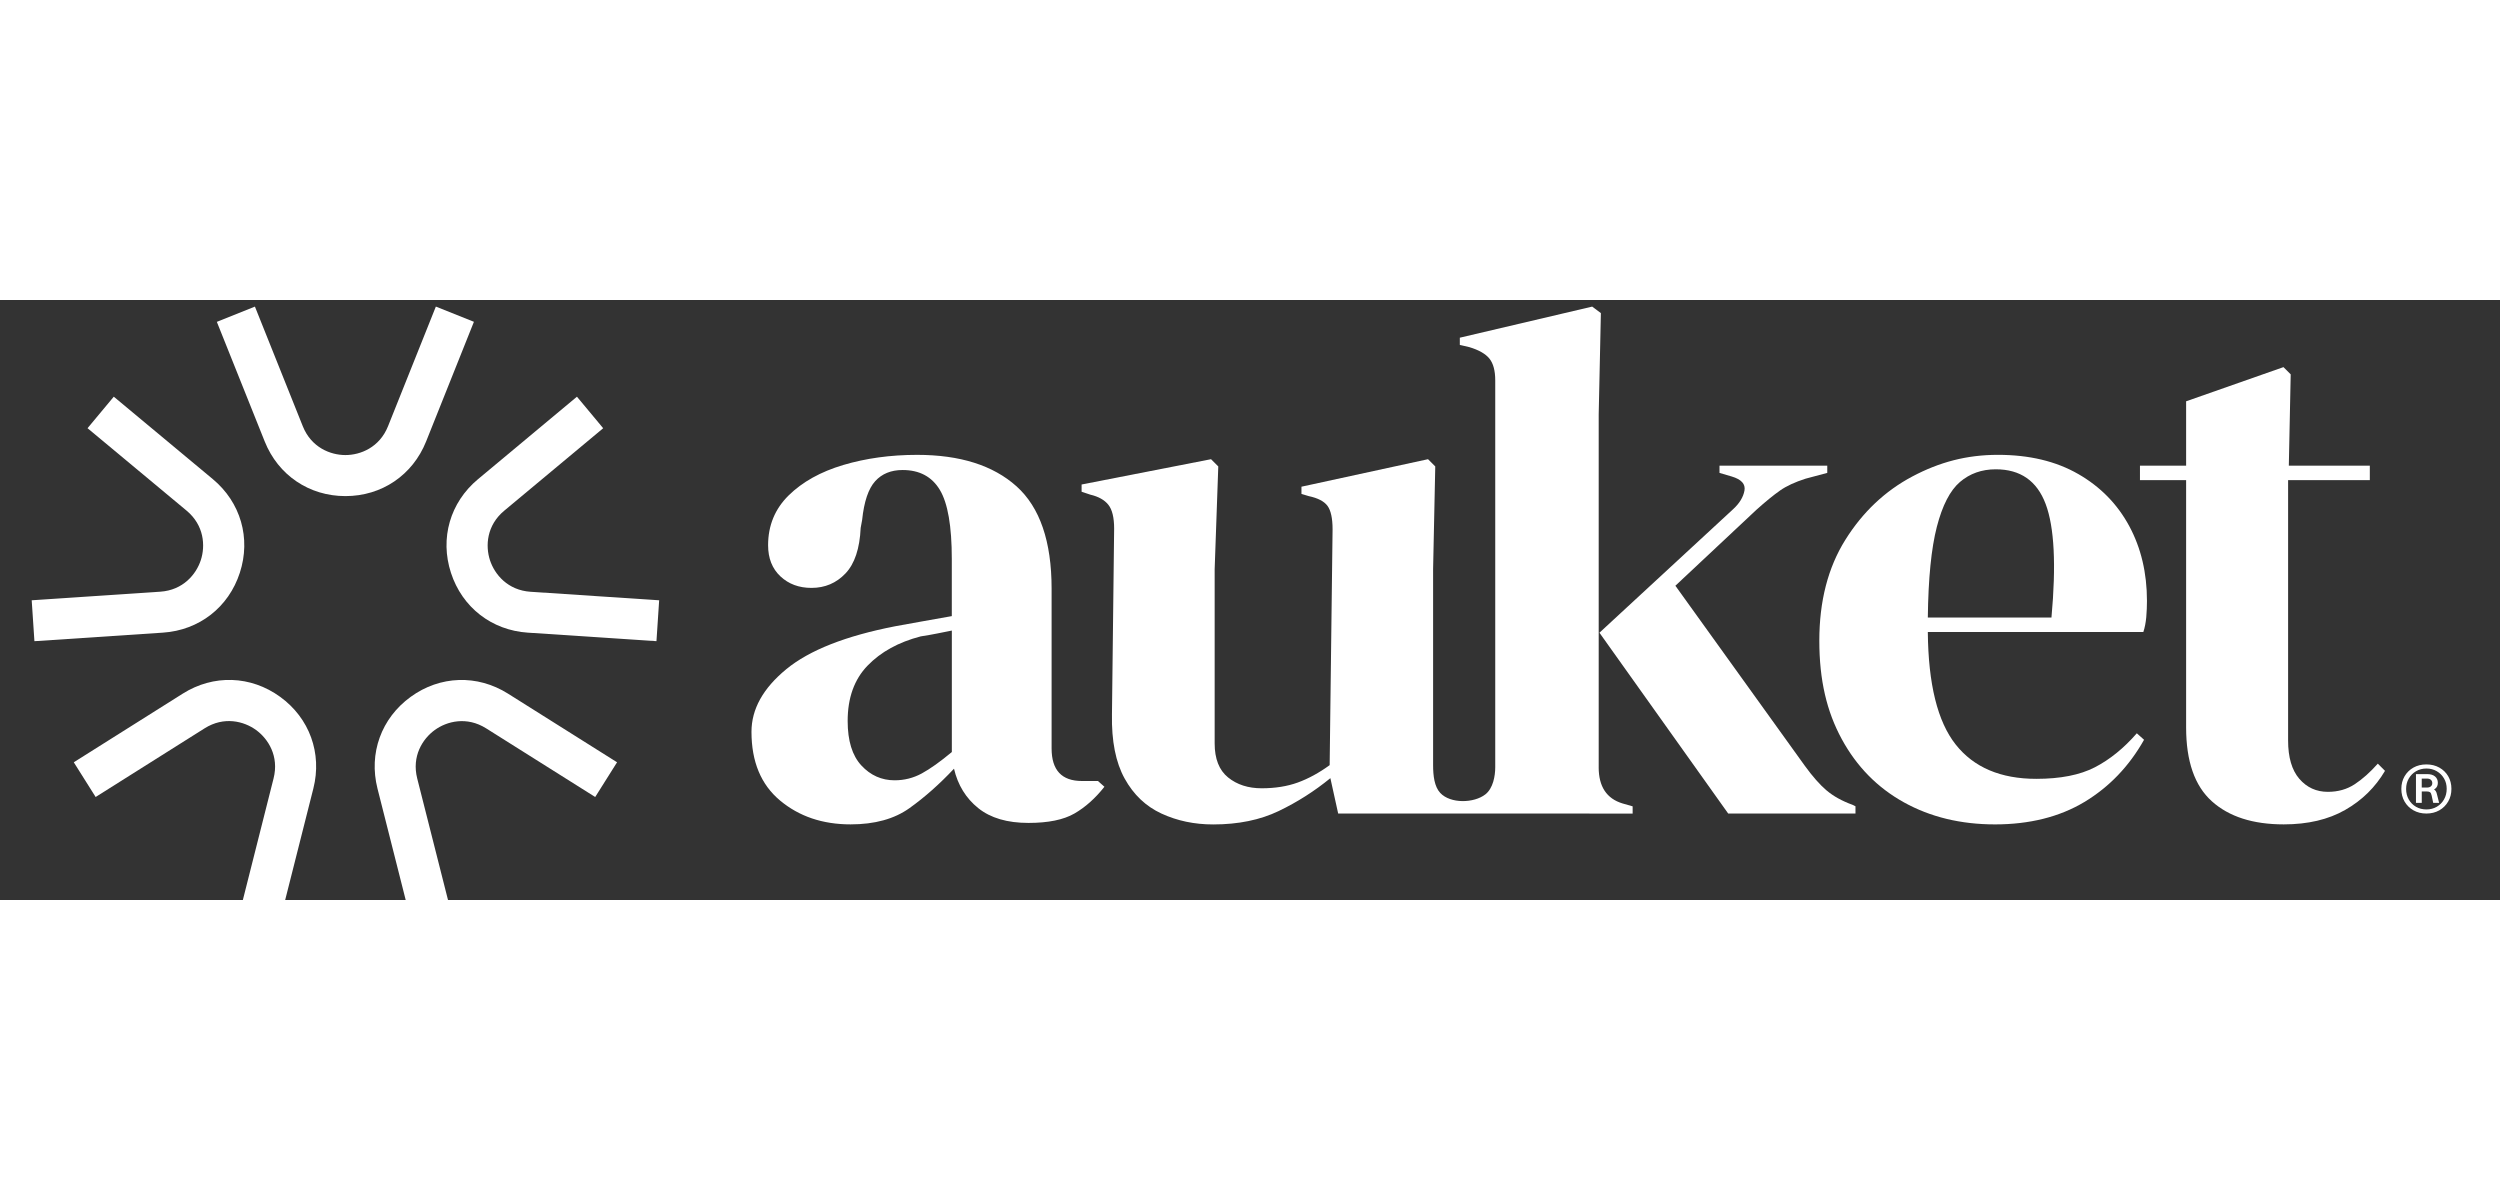 <?xml version="1.0" encoding="UTF-8"?>
<svg height="60" viewBox="0 0 125 30" fill="none" xmlns="http://www.w3.org/2000/svg">
<rect x="0" y="0" width="125" height="30" fill="#333333" stroke="none"/>
<path d="M121.698 24.474C121.718 24.464 121.737 24.452 121.755 24.439C121.846 24.371 121.892 24.271 121.892 24.14C121.892 24.009 121.845 23.901 121.752 23.823C121.658 23.745 121.531 23.706 121.369 23.706H120.798V25.143H121.088V24.572H121.326C121.403 24.572 121.462 24.585 121.499 24.609C121.536 24.633 121.563 24.686 121.58 24.767L121.66 25.142H121.956L121.845 24.703C121.821 24.59 121.772 24.512 121.7 24.471L121.698 24.474ZM121.544 24.317C121.497 24.358 121.43 24.378 121.346 24.378H121.087V23.929H121.35C121.432 23.929 121.496 23.949 121.543 23.991C121.59 24.03 121.614 24.086 121.614 24.157C121.614 24.229 121.59 24.278 121.543 24.318L121.544 24.317Z" fill="#ffffff"/>
<path d="M122.41 23.812C122.304 23.629 122.155 23.485 121.966 23.379C121.778 23.274 121.561 23.221 121.319 23.221C121.077 23.221 120.86 23.274 120.672 23.379C120.484 23.485 120.336 23.63 120.228 23.815C120.121 24 120.067 24.211 120.067 24.447C120.067 24.682 120.121 24.892 120.228 25.078C120.335 25.263 120.483 25.408 120.672 25.516C120.86 25.623 121.077 25.677 121.319 25.677C121.561 25.677 121.778 25.623 121.966 25.516C122.154 25.41 122.302 25.261 122.41 25.075C122.519 24.888 122.571 24.677 122.571 24.441C122.571 24.204 122.517 23.995 122.41 23.812ZM122.202 24.969C122.114 25.125 121.993 25.247 121.841 25.337C121.687 25.427 121.514 25.472 121.321 25.472C121.127 25.472 120.953 25.428 120.801 25.34C120.647 25.251 120.527 25.13 120.439 24.975C120.35 24.82 120.306 24.645 120.306 24.447C120.306 24.248 120.35 24.079 120.439 23.927C120.527 23.773 120.648 23.651 120.801 23.562C120.954 23.472 121.127 23.426 121.321 23.426C121.514 23.426 121.688 23.471 121.841 23.562C121.994 23.651 122.114 23.773 122.202 23.924C122.291 24.075 122.335 24.248 122.335 24.441C122.335 24.633 122.291 24.814 122.202 24.969Z" fill="#ffffff"/>
<path d="M54.098 24.05C53.085 24.05 52.58 23.508 52.58 22.423V14.432C52.58 12.07 51.994 10.365 50.826 9.316C49.656 8.267 47.999 7.743 45.853 7.743C44.527 7.743 43.297 7.913 42.165 8.249C41.032 8.587 40.122 9.094 39.435 9.768C38.748 10.443 38.405 11.275 38.405 12.262C38.405 12.914 38.61 13.432 39.02 13.817C39.431 14.203 39.948 14.395 40.575 14.395C41.25 14.395 41.816 14.154 42.275 13.671C42.732 13.19 42.986 12.431 43.034 11.393L43.107 10.996C43.202 10.08 43.42 9.436 43.758 9.061C44.095 8.688 44.553 8.501 45.131 8.501C45.974 8.501 46.596 8.833 46.993 9.496C47.391 10.159 47.59 11.309 47.59 12.949V15.806C47.06 15.902 46.553 15.992 46.071 16.076C45.588 16.162 45.155 16.239 44.769 16.311C42.286 16.794 40.467 17.511 39.31 18.463C38.153 19.416 37.574 20.457 37.574 21.591C37.574 23.086 38.05 24.231 39.003 25.026C39.955 25.821 41.13 26.219 42.53 26.219C43.735 26.219 44.718 25.948 45.476 25.405C46.235 24.863 46.976 24.206 47.7 23.435C47.892 24.254 48.297 24.912 48.911 25.405C49.525 25.9 50.363 26.146 51.424 26.146C52.413 26.146 53.178 25.989 53.721 25.676C54.264 25.363 54.764 24.917 55.221 24.338L54.896 24.049H54.101L54.098 24.05ZM47.589 22.604C47.01 23.087 46.51 23.442 46.089 23.672C45.667 23.901 45.214 24.015 44.732 24.015C44.081 24.015 43.527 23.768 43.069 23.274C42.611 22.78 42.383 22.039 42.383 21.05C42.383 19.893 42.713 18.971 43.377 18.283C44.04 17.596 44.926 17.108 46.036 16.819C46.349 16.77 46.626 16.723 46.868 16.673C47.109 16.625 47.349 16.578 47.592 16.528V22.603L47.589 22.604Z" fill="#ffffff"/>
<path d="M79.935 23.364V5.717L80.044 0.655L79.609 0.33L72.991 1.885V2.247L73.462 2.355C73.943 2.499 74.281 2.693 74.473 2.933C74.665 3.174 74.762 3.536 74.762 4.018V23.364C74.762 23.794 74.657 24.415 74.268 24.719C73.701 25.162 72.524 25.196 72.011 24.645C71.718 24.33 71.655 23.785 71.655 23.255V13.456L71.763 8.322L71.401 7.96L65.073 9.335V9.696L65.435 9.805C65.892 9.902 66.205 10.064 66.375 10.293C66.543 10.523 66.629 10.915 66.629 11.469L66.483 23.257C65.953 23.643 65.422 23.932 64.892 24.125C64.36 24.318 63.758 24.414 63.084 24.414C62.41 24.414 61.849 24.233 61.403 23.871C60.957 23.509 60.733 22.943 60.733 22.171V13.456L60.914 8.322L60.552 7.96L54.08 9.225V9.587L54.514 9.732C54.925 9.829 55.225 9.997 55.417 10.238C55.61 10.479 55.707 10.877 55.707 11.432L55.598 20.725C55.574 22.052 55.785 23.119 56.231 23.925C56.677 24.733 57.291 25.317 58.075 25.679C58.858 26.041 59.72 26.222 60.66 26.222C61.914 26.222 63.005 25.998 63.933 25.553C64.861 25.108 65.722 24.559 66.519 23.908L66.908 25.675L81.632 25.679V25.317L81.126 25.172C80.331 24.931 79.934 24.328 79.934 23.364H79.935Z" fill="#ffffff"/>
<path d="M91.326 24.521C90.988 24.231 90.627 23.822 90.242 23.291L83.769 14.287L87.82 10.49C88.277 10.08 88.669 9.761 88.995 9.531C89.32 9.302 89.748 9.104 90.279 8.934L91.363 8.645V8.283H85.975V8.645L86.59 8.826C87.072 8.971 87.283 9.205 87.223 9.531C87.163 9.856 86.976 10.164 86.663 10.453L79.972 16.636L86.409 25.676H92.774V25.314L92.628 25.241C92.098 25.049 91.664 24.807 91.326 24.518V24.521Z" fill="#ffffff"/>
<path d="M103.912 8.701C102.802 8.062 101.464 7.742 99.898 7.742C98.333 7.742 96.975 8.104 95.613 8.826C94.251 9.55 93.135 10.604 92.268 11.99C91.4 13.377 90.966 15.058 90.966 17.035C90.966 19.013 91.339 20.578 92.087 21.953C92.833 23.328 93.87 24.382 95.197 25.118C96.522 25.853 98.041 26.22 99.753 26.22C101.466 26.22 102.977 25.847 104.22 25.099C105.461 24.352 106.455 23.315 107.203 21.989L106.841 21.664C106.19 22.412 105.49 22.978 104.744 23.364C103.996 23.75 103.02 23.942 101.815 23.942C100.031 23.942 98.687 23.369 97.783 22.224C96.878 21.08 96.414 19.205 96.391 16.601H107.167C107.24 16.384 107.287 16.136 107.313 15.86C107.337 15.583 107.348 15.311 107.348 15.046C107.348 13.649 107.053 12.4 106.462 11.303C105.871 10.207 105.022 9.339 103.913 8.701H103.912ZM102.574 15.878H96.391C96.414 13.925 96.565 12.413 96.842 11.341C97.119 10.268 97.505 9.521 97.999 9.098C98.494 8.676 99.089 8.465 99.789 8.465C101.018 8.465 101.85 9.044 102.283 10.201C102.718 11.358 102.813 13.251 102.573 15.878H102.574Z" fill="#ffffff"/>
<path d="M118.89 23.183C118.504 23.617 118.118 23.961 117.733 24.213C117.347 24.466 116.901 24.592 116.395 24.592C115.817 24.592 115.341 24.375 114.966 23.941C114.592 23.506 114.405 22.868 114.405 22.024V9.007H118.491V8.283H114.441L114.535 3.718L114.173 3.356L109.306 5.065V8.283H106.998V9.007H109.306V21.373C109.306 23.062 109.733 24.291 110.59 25.062C111.446 25.833 112.644 26.219 114.188 26.219C115.394 26.219 116.418 25.978 117.262 25.495C118.105 25.014 118.767 24.362 119.25 23.542L118.889 23.18L118.89 23.183Z" fill="#ffffff"/>
<path d="M20.455 30.671L18.874 24.427C18.428 22.667 19.063 20.912 20.531 19.845C21.998 18.777 23.864 18.715 25.4 19.682L30.853 23.114L29.76 24.85L24.308 21.418C23.337 20.808 22.343 21.061 21.736 21.503C21.128 21.945 20.579 22.812 20.861 23.924L22.443 30.168L20.455 30.671Z" fill="#ffffff"/>
<path d="M14.088 30.668L12.101 30.165L13.679 23.919C13.96 22.808 13.411 21.942 12.803 21.5C12.195 21.058 11.2 20.805 10.231 21.416L4.782 24.85L3.689 23.114L9.139 19.681C10.673 18.713 12.539 18.775 14.008 19.842C15.477 20.907 16.113 22.664 15.668 24.424L14.089 30.67L14.088 30.668Z" fill="#ffffff"/>
<path d="M1.721 17.059L1.585 15.014L8.012 14.585C9.154 14.509 9.81 13.717 10.042 13.003C10.274 12.288 10.209 11.264 9.328 10.531L4.377 6.41L5.689 4.834L10.64 8.956C12.035 10.117 12.554 11.911 11.992 13.637C11.432 15.364 9.959 16.511 8.148 16.632L1.721 17.059Z" fill="#ffffff"/>
<path d="M17.271 9.805C15.456 9.805 13.91 8.759 13.236 7.074L10.842 1.093L12.746 0.33L15.139 6.311C15.565 7.374 16.518 7.753 17.271 7.753C18.022 7.753 18.976 7.374 19.402 6.31L21.793 0.329L23.696 1.09L21.306 7.072C20.632 8.758 19.086 9.805 17.272 9.805H17.271Z" fill="#ffffff"/>
<path d="M32.822 17.058L26.393 16.633C24.582 16.514 23.109 15.367 22.548 13.642C21.987 11.916 22.504 10.121 23.899 8.96L28.847 4.835L30.159 6.411L25.211 10.536C24.33 11.269 24.265 12.294 24.498 13.009C24.731 13.723 25.386 14.513 26.53 14.589L32.958 15.014L32.823 17.059L32.822 17.058Z" fill="#ffffff"/>
</svg>
